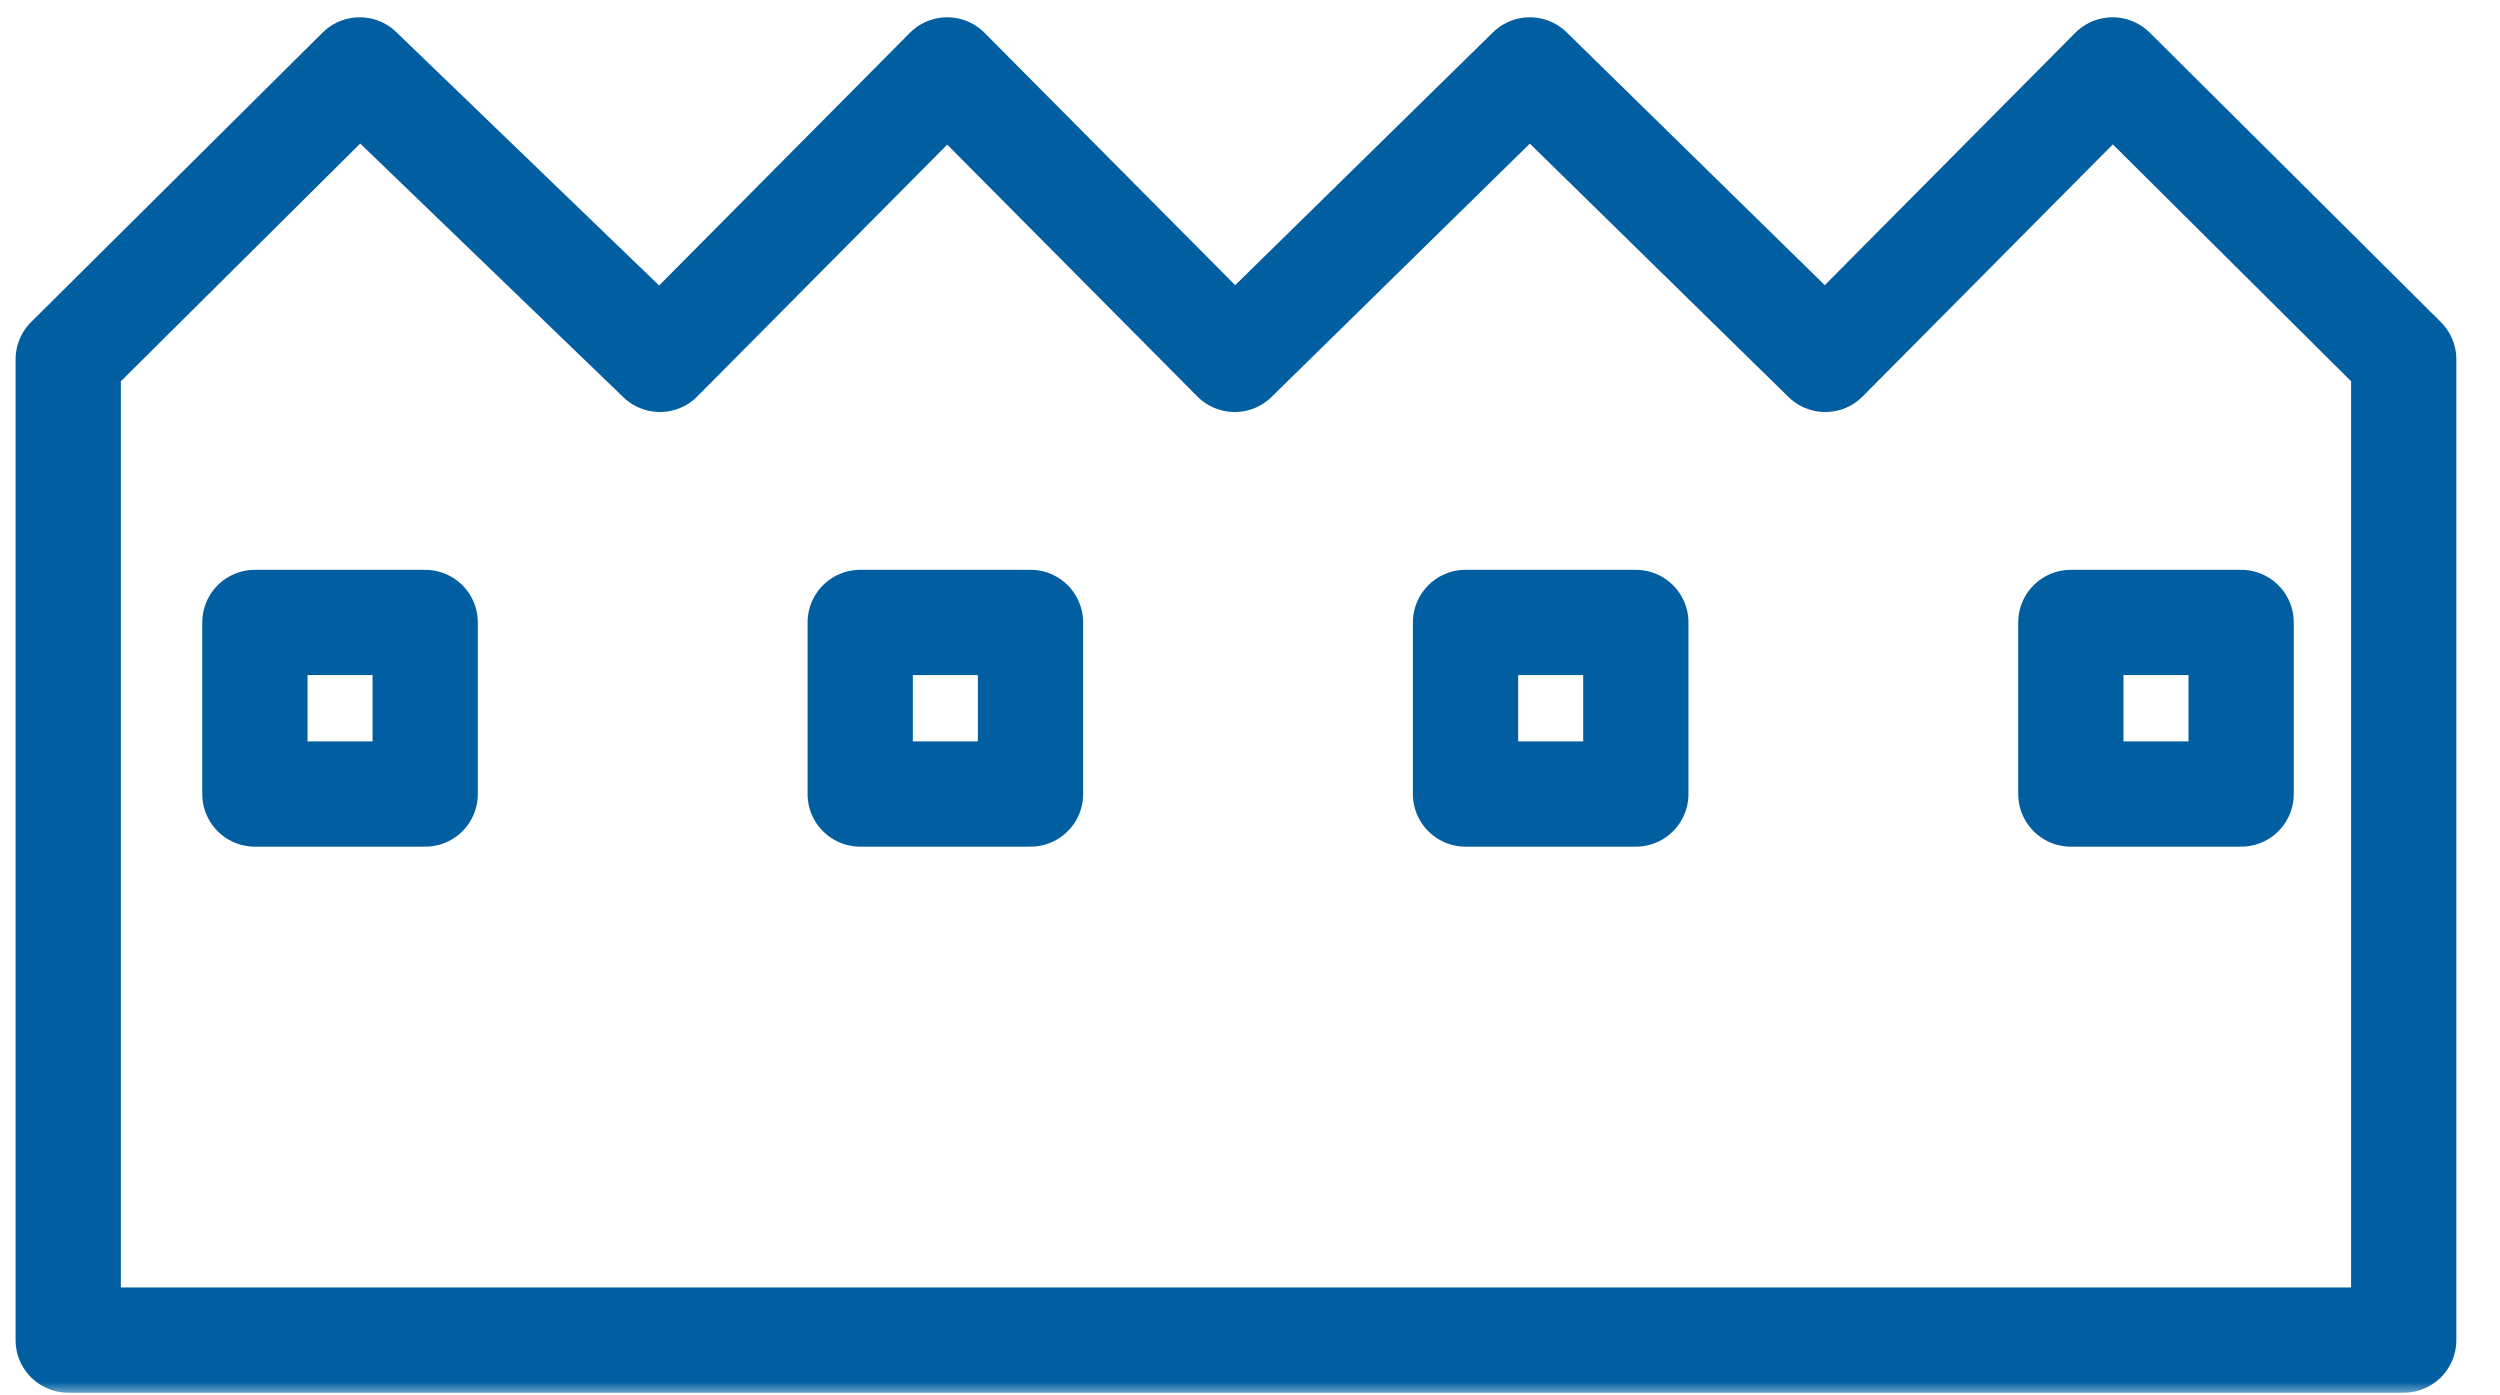 <svg width="95" height="53" viewBox="0 0 95 53" fill="none" xmlns="http://www.w3.org/2000/svg">
<g clip-path="url(#clip0_60_3193)">
<mask id="mask0_60_3193" style="mask-type:luminance" maskUnits="userSpaceOnUse" x="0" y="0" width="95" height="53">
<path d="M95 0H0V53H95V0Z" fill="white"/>
</mask>
<g mask="url(#mask0_60_3193)">
<path d="M91.341 13.656L80.278 2.657L69.361 13.656L58.133 2.657L46.918 13.656L35.994 2.657L25.077 13.656L13.668 2.657L2.592 13.656V50.923H91.341V13.656Z" stroke="#005EA1" stroke-width="4" stroke-linejoin="round"/>
</g>
<path d="M16.157 23.653H9.686V30.173H16.157V23.653Z" stroke="#005EA1" stroke-width="4" stroke-linejoin="round"/>
<path d="M39.159 23.653H32.688V30.173H39.159V23.653Z" stroke="#005EA1" stroke-width="4" stroke-linejoin="round"/>
<path d="M62.161 23.653H55.69V30.173H62.161V23.653Z" stroke="#005EA1" stroke-width="4" stroke-linejoin="round"/>
<path d="M85.163 23.653H78.692V30.173H85.163V23.653Z" stroke="#005EA1" stroke-width="4" stroke-linejoin="round"/>
</g>
<defs>
<clipPath id="clip0_60_3193">
<rect width="95" height="53" fill="white"/>
</clipPath>
</defs>
</svg>
